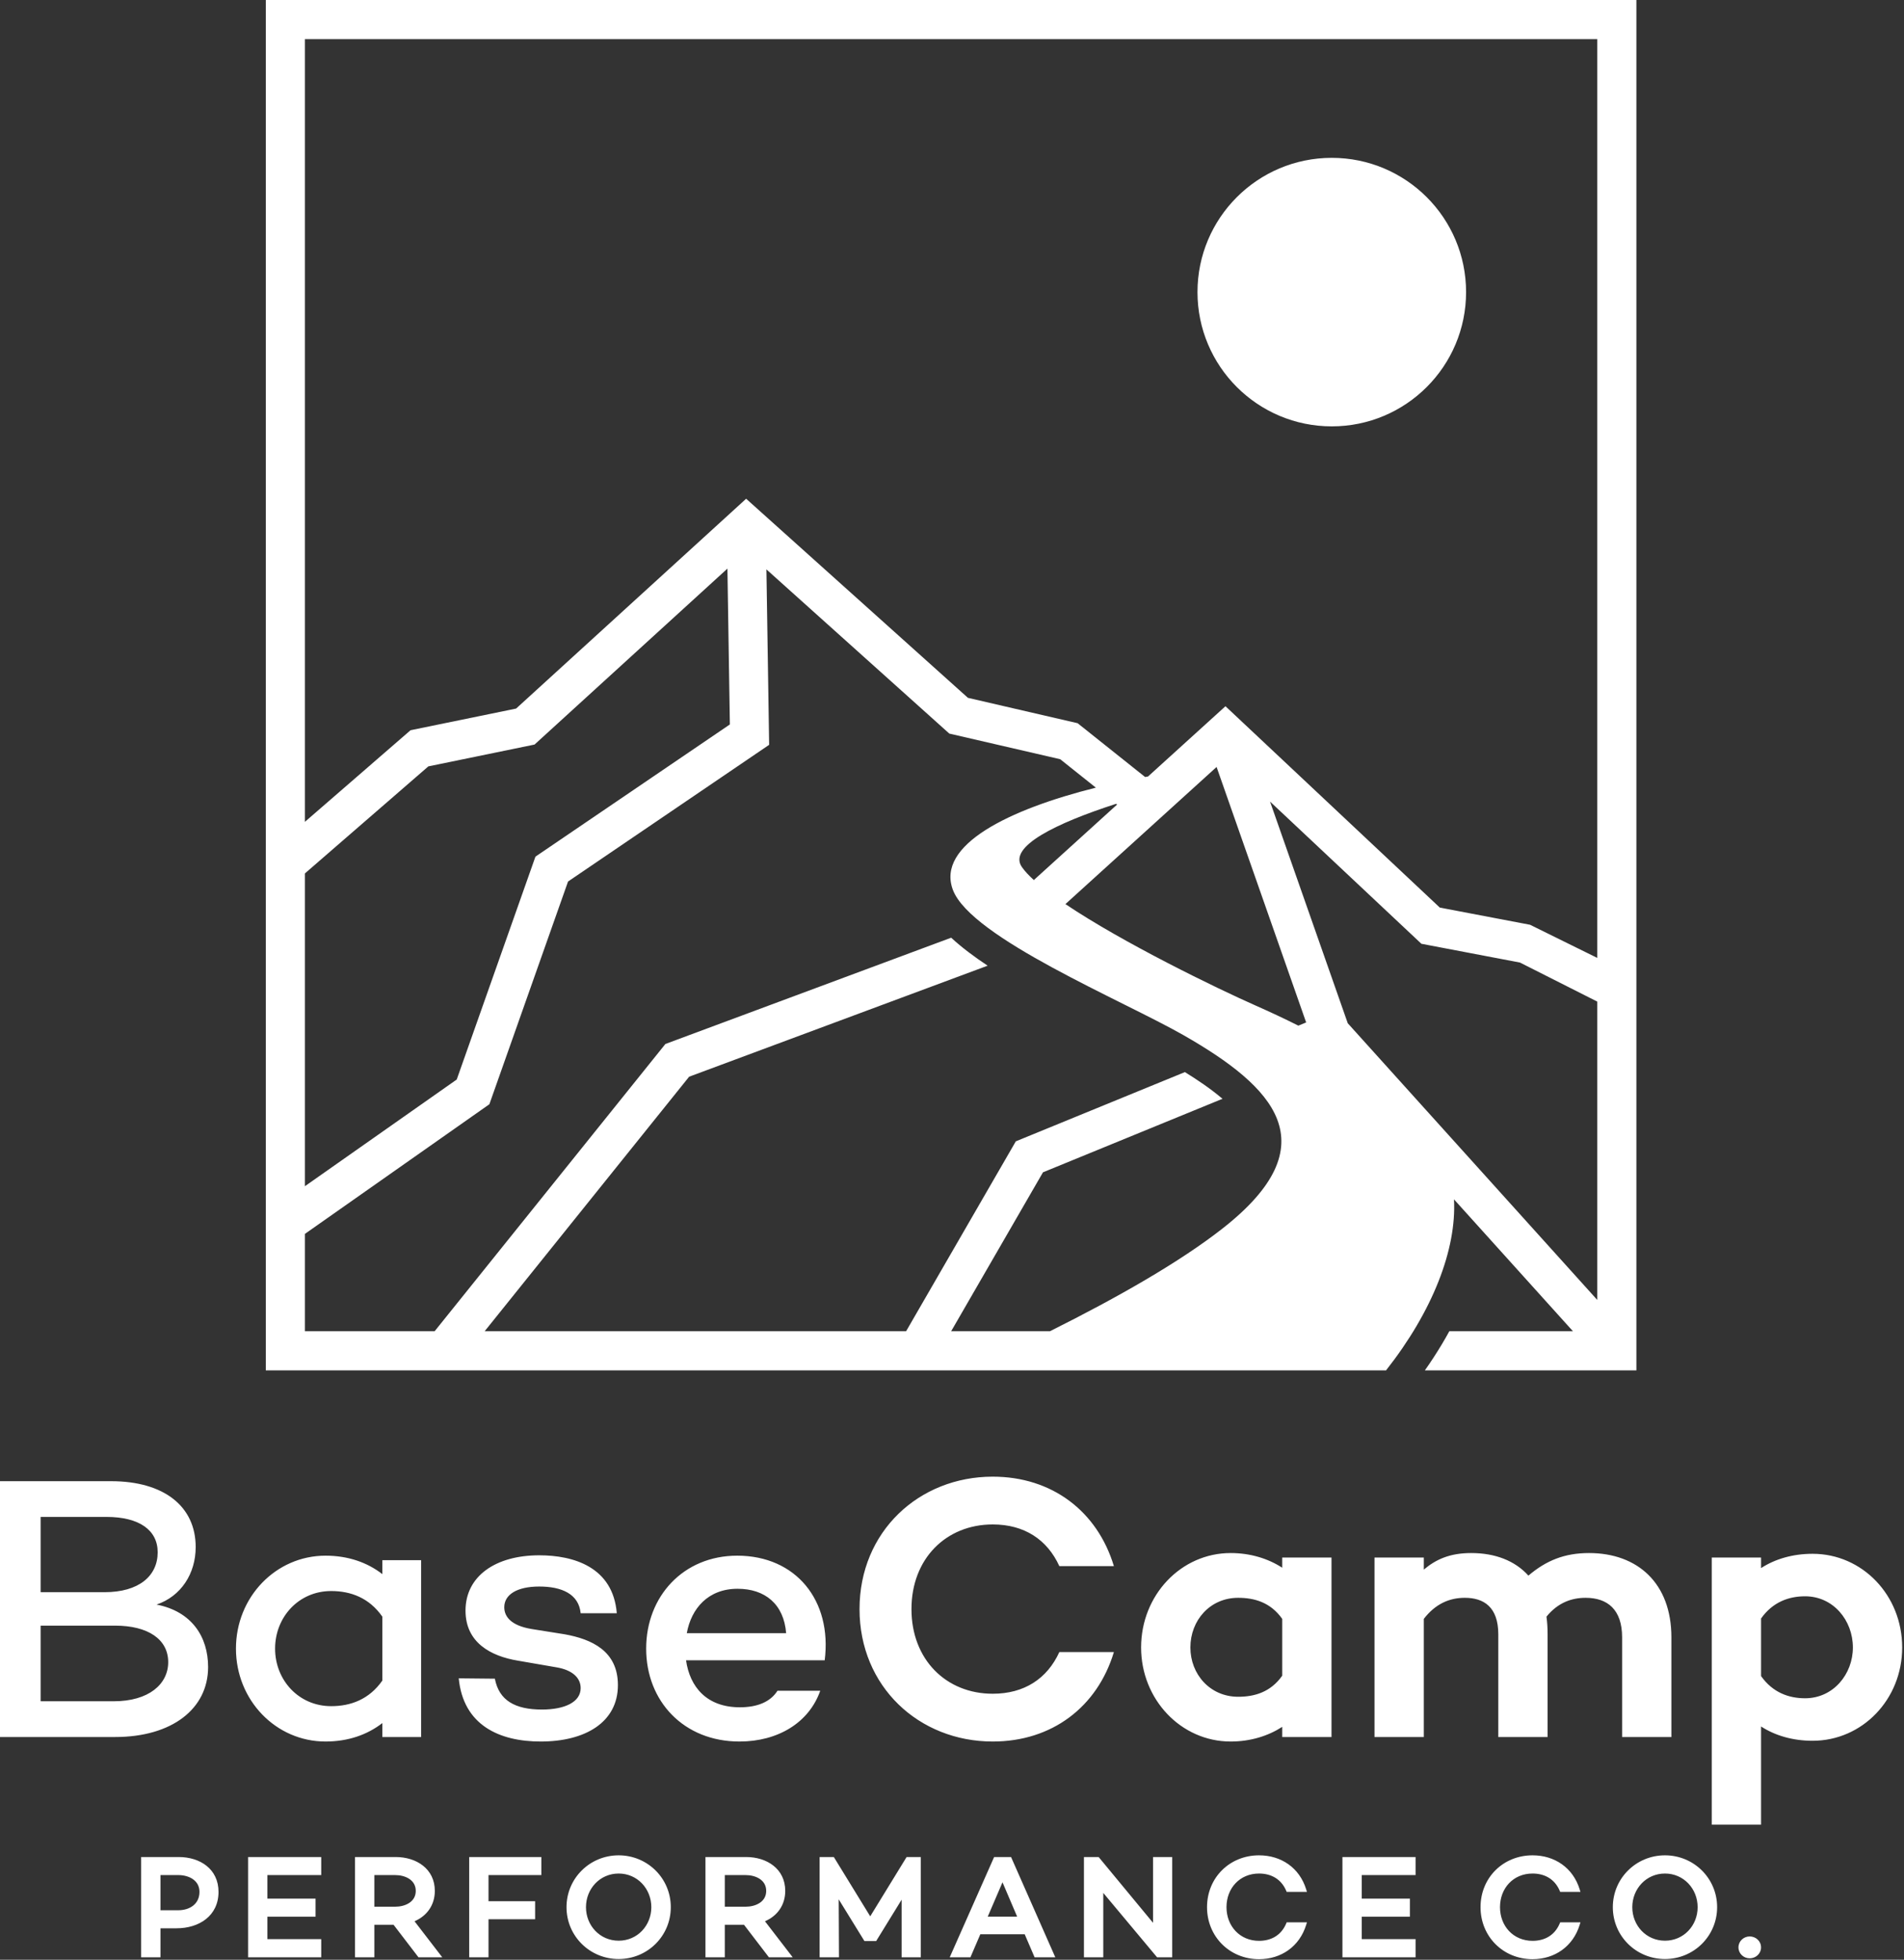 <svg width="984" height="1013" viewBox="0 0 984 1013" fill="none" xmlns="http://www.w3.org/2000/svg">
<rect x="0" y="0" width="984" height="1013" fill="#333333" stroke="none"/>
<path fill-rule="evenodd" clip-rule="evenodd" d="M576.819 415.49C545.819 425.52 520.809 437.64 528.099 448.14C529.549 450.23 531.659 452.5 534.299 454.9L577.309 415.88L576.819 415.49ZM688.269 81.59C726.599 81.59 757.679 112.66 757.679 150.99C757.679 189.32 726.599 220.39 688.269 220.39C649.949 220.39 618.869 189.32 618.869 150.99C618.869 112.66 649.949 81.59 688.269 81.59ZM550.619 467.33C580.419 487.4 628.869 510.89 648.559 519.61C656.119 522.96 663.639 526.45 670.999 530.16L675.029 528.5L628.739 396.45L550.619 467.33ZM751.429 619.94C752.819 645.75 740.459 677.68 716.319 708.34H137.369C137.369 472.23 137.369 236.11 137.369 0H845.699C845.699 236.11 845.699 472.23 845.699 708.34H736.389C739.539 703.86 742.519 699.29 745.309 694.62C746.569 692.51 747.809 690.34 749.019 688.12H812.909L751.429 619.94ZM542.609 688.12C578.079 670.41 609.819 652.23 631.739 635.07C687.439 591.47 658.429 561.8 611.569 535.04C580.109 517.07 501.899 484.78 492.479 460.02C483.639 436.76 521.579 418.35 566.349 407.14L547.919 392.44L490.609 379.19L396.089 294.32L397.499 385L293.569 455.66L252.909 570.79L157.579 637.8V688.12H224.619L343.879 539.64L491.579 484.7C497.099 489.81 503.629 494.67 510.419 499.16L356.149 556.55L250.469 688.12H468.279L524.979 589.96L612.359 554.17C618.499 557.95 625.649 562.73 631.789 567.97L539.019 605.97L491.559 688.12H542.609ZM591.799 401.64L593.309 401.37L633.329 365.05L744.099 469.13L790.759 478.02L825.489 495.15V20.22H157.579V424.81L212.169 377.46L266.729 366.26L385.609 257.8L500.229 360.71L556.919 373.83L591.799 401.64ZM157.579 613.15L236.039 558.01L276.719 442.8L377.199 374.47L375.939 293.92L276.259 384.86L221.379 396.14L157.579 451.48V613.15ZM656.359 414.33L696.529 528.92L825.489 671.95V517.73L785.549 497.55L734.589 487.84L656.359 414.33Z" fill="white"/>
<path d="M513.05 875.499C488.94 875.499 471.05 857.809 471.05 831.749C471.05 805.689 488.94 787.989 513.05 787.989C529.27 787.989 541.16 795.699 547.48 809.539H575.67C567.09 781.089 543.6 763.289 513.05 763.289C474.94 763.289 444.21 791.679 444.21 831.749C444.21 871.809 474.94 900.199 513.05 900.199C543.6 900.199 567.09 882.409 575.67 853.949H547.48C541.16 867.789 529.27 875.499 513.05 875.499ZM80.9 829.409C93.54 825.129 101.13 813.469 101.13 799.659C101.13 778.659 84.79 765.629 57.37 765.629H0V897.869H59.51C88.88 897.869 107.55 883.279 107.55 861.699C107.55 845.939 98.99 832.909 80.9 829.409ZM381 804.129C353.19 804.129 333.94 825.129 333.94 852.169C333.94 879.389 353.38 900.199 382.17 900.199C402 900.199 418.11 890.479 423.91 873.949H401.81C398.11 879.779 391.31 882.499 382.36 882.499C365.25 882.499 356.5 871.999 354.55 858.199H426.21C430.1 827.269 411.34 804.129 381 804.129ZM381.19 821.239C395.39 821.239 405.11 829.219 406.28 844.189H354.94C357.27 831.359 366.02 821.239 381.19 821.239ZM255.75 867.719L237.08 867.529C239.41 891.639 257.89 900.199 279.47 900.199C302.42 900.199 319.34 890.279 319.34 871.029C319.34 853.329 305.73 847.299 291.92 844.779L274.81 842.049C264.11 840.299 260.61 835.639 260.61 830.769C260.61 824.359 267.03 820.079 278.7 820.079C290.37 820.079 299.12 823.969 300.09 833.889H318.76C316.81 809.969 296.39 803.939 278.7 803.939C255.94 803.939 240.58 814.829 240.58 832.519C240.58 849.059 253.61 856.059 267.61 858.389L287.84 861.889C295.62 863.249 300.09 867.139 300.09 872.589C300.09 879.779 291.92 883.669 280.06 883.669C266.25 883.669 257.89 878.999 255.75 867.719ZM197.59 806.459V813.659C189.82 807.629 179.9 804.129 168.23 804.129C142.56 804.129 121.94 825.519 121.94 852.169C121.94 878.809 142.56 900.199 168.23 900.199C179.9 900.199 189.82 896.699 197.59 890.669V897.869H217.63V806.459H197.59ZM171.15 881.919C154.42 881.919 142.17 868.499 142.17 852.169C142.17 835.829 154.42 822.409 171.15 822.409C181.26 822.409 190.79 825.909 197.59 835.639V868.699C190.79 878.419 181.26 881.919 171.15 881.919ZM55.04 784.099C71.96 784.099 81.49 790.909 81.49 802.379C81.49 814.629 71.76 822.999 54.07 822.999H21V784.099H55.04ZM58.73 879.389H21V840.299H59.51C76.43 840.299 86.93 847.299 86.93 859.169C86.93 870.449 77.01 879.389 58.73 879.389ZM936.77 803.159C926.46 803.159 917.32 805.879 910.13 810.549V805.099H884.65V943.179H910.13V892.419C917.32 897.089 926.46 899.809 936.77 899.809C962.44 899.809 983.06 878.419 983.06 851.579C983.06 824.549 962.44 803.159 936.77 803.159ZM932.88 877.839C924.52 877.839 916.16 874.919 910.13 866.359V836.609C916.16 828.049 924.52 825.129 932.88 825.129C947.47 825.129 957.58 837.579 957.58 851.579C957.58 865.389 947.47 877.839 932.88 877.839ZM821.2 802.769C808.56 802.769 799.03 806.659 789.89 814.439C782.89 806.659 772.58 802.769 760.33 802.769C749.25 802.769 742.05 806.079 735.83 811.329V805.099H710.35V897.869H735.83V836.799C741.86 829.019 749.05 825.909 757.03 825.909C766.75 825.909 774.33 830.579 774.33 844.779V897.869H799.81V844.779C799.81 841.469 799.62 838.549 799.23 835.639C805.26 828.249 812.45 825.909 819.45 825.909C830.73 825.909 838.32 831.939 838.32 846.329V897.869H863.79V846.329C863.79 818.329 846.29 802.769 821.2 802.769ZM662.66 805.099V810.359C655.46 805.689 646.32 802.769 636.01 802.769C610.34 802.769 589.73 824.549 589.73 851.579C589.73 878.419 610.34 900.199 636.01 900.199C646.32 900.199 655.46 897.279 662.66 892.619V897.869H688.13V805.099H662.66ZM639.9 877.059C625.32 877.059 615.2 865.389 615.2 851.579C615.2 837.579 625.32 825.909 639.9 825.909C648.26 825.909 656.63 828.249 662.66 836.799V866.169C656.63 874.729 648.26 877.059 639.9 877.059Z" fill="white"/>
<path d="M82.929 996.74V1011.74H72.939V959.9H92.35C103.429 959.9 112.929 966.109 112.929 977.919C112.929 990.339 102.849 996.74 91.249 996.74H82.929ZM138.199 969.229V981.41H163.079V990.74H138.199V1002.34H166.009V1011.74H128.209V959.9H166.009V969.229H138.199ZM203.399 994.919H193.469V1011.74H183.479V959.9H204.499C215.159 959.9 224.719 965.96 224.719 977.41C224.719 984.67 220.689 990.339 214.229 993.099L228.569 1011.74H216.279L203.399 994.919ZM252.469 969.229V982.729H276.549V992.059H252.469V1011.74H242.489V959.9H279.769V969.229H252.469ZM319.729 959.02C334.629 959.02 346.669 970.889 346.669 985.819C346.669 1000.76 334.629 1012.62 319.729 1012.62C304.829 1012.62 292.779 1000.76 292.779 985.819C292.779 970.889 304.829 959.02 319.729 959.02ZM384.509 994.919H374.579V1011.74H364.589V959.9H385.609C396.269 959.9 405.819 965.96 405.819 977.41C405.819 984.67 401.799 990.339 395.339 993.099L409.679 1011.74H397.389L384.509 994.919ZM465.959 981.969L452.809 1003.33H446.739L433.449 981.77L433.589 1011.74H423.589V959.9H430.929L449.739 990.559L468.539 959.9H475.879V1011.74H465.959V981.969ZM529.569 999.819H506.639L501.519 1011.74H490.819L513.769 959.9H522.519L545.389 1011.74H534.689L529.569 999.819ZM570.179 978.449V1011.74H560.189V959.9H567.789L595.899 993.9V959.9H605.809V1011.74H597.99L570.179 978.449ZM650.679 1003.22C657.069 1003.22 662.179 1000.25 664.699 994.299L664.969 993.669H675.439L675.019 995.02C671.609 1006.07 662.199 1012.7 650.679 1012.7C635.509 1012.7 623.799 1001.01 623.799 985.819C623.799 970.589 635.489 959.02 650.679 959.02C662.169 959.02 671.599 965.499 675.019 976.559L675.439 977.91H664.959L664.689 977.27C662.149 971.35 657.019 968.429 650.679 968.429C640.719 968.429 633.859 976.019 633.859 985.819C633.859 995.589 640.759 1003.22 650.679 1003.22ZM703.769 969.229V981.41H728.649V990.74H703.769V1002.34H731.579V1011.74H693.779V959.9H731.579V969.229H703.769ZM792.029 1003.22C798.429 1003.22 803.529 1000.25 806.049 994.299L806.319 993.669H816.789L816.369 995.02C812.959 1006.07 803.549 1012.7 792.029 1012.7C776.859 1012.7 765.149 1001.01 765.149 985.819C765.149 970.589 776.839 959.02 792.029 959.02C803.519 959.02 812.949 965.499 816.369 976.559L816.789 977.91H806.309L806.039 977.27C803.499 971.35 798.369 968.429 792.029 968.429C782.069 968.429 775.209 976.019 775.209 985.819C775.209 995.589 782.109 1003.22 792.029 1003.22ZM860.469 959.02C875.369 959.02 887.419 970.889 887.419 985.819C887.419 1000.76 875.369 1012.62 860.469 1012.62C845.569 1012.62 833.519 1000.76 833.519 985.819C833.519 970.889 845.569 959.02 860.469 959.02ZM904.249 1012.26C901.099 1012.26 898.449 1009.8 898.449 1006.6C898.449 1003.41 901.099 1000.95 904.249 1000.95C907.429 1000.95 910.119 1003.36 910.119 1006.6C910.119 1009.84 907.429 1012.26 904.249 1012.26ZM82.929 969.229V987.41H92.129C98.01 987.41 103.089 984.209 103.089 977.919C103.089 971.869 97.529 969.229 92.129 969.229H82.929ZM193.469 969.229V985.579H204.209C209.249 985.579 214.869 983.22 214.869 977.41C214.869 971.59 209.249 969.229 204.209 969.229H193.469ZM319.729 1003.15C329.379 1003.15 336.609 995.359 336.609 985.819C336.609 976.299 329.389 968.429 319.729 968.429C310.059 968.429 302.839 976.299 302.839 985.819C302.839 995.359 310.069 1003.15 319.729 1003.15ZM374.579 969.229V985.579H385.319C390.349 985.579 395.979 983.22 395.979 977.41C395.979 971.59 390.349 969.229 385.319 969.229H374.579ZM510.469 990.709H525.669L518.099 972.959L510.469 990.709ZM860.469 1003.15C870.119 1003.15 877.349 995.359 877.349 985.819C877.349 976.299 870.129 968.429 860.469 968.429C850.799 968.429 843.579 976.299 843.579 985.819C843.579 995.359 850.809 1003.15 860.469 1003.15Z" fill="white"/>
</svg>

